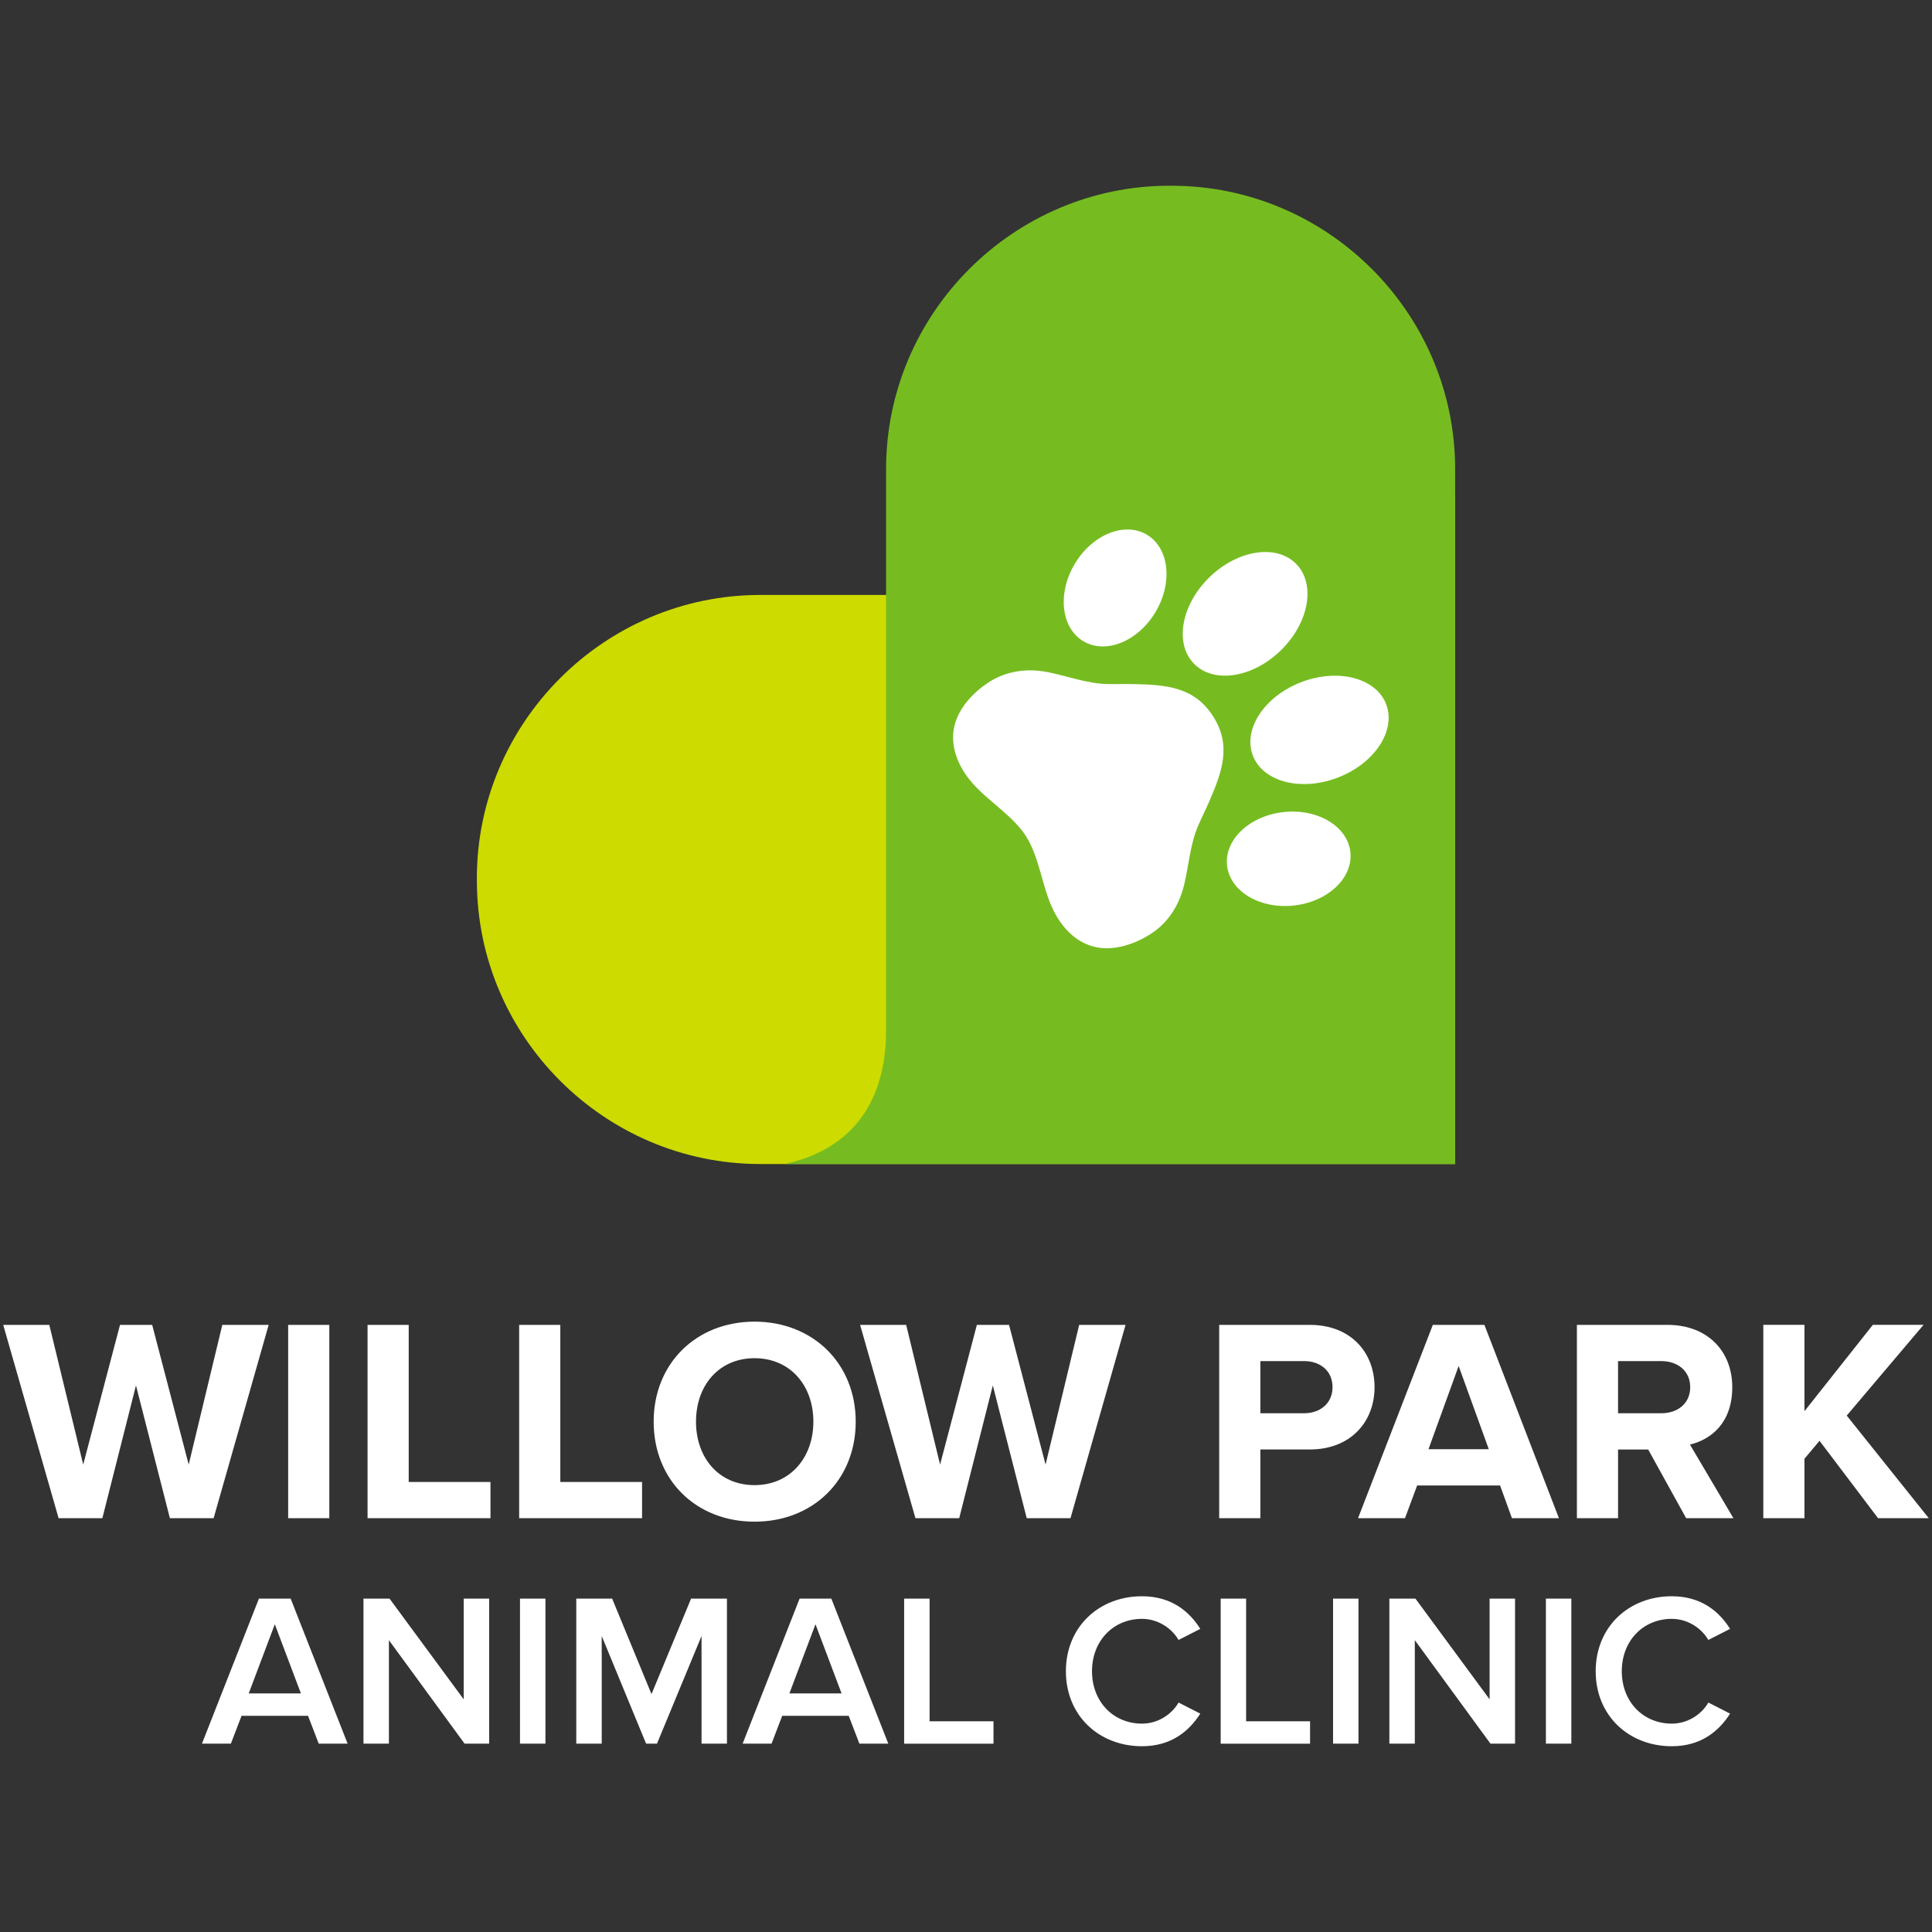 <svg xmlns="http://www.w3.org/2000/svg" id="WPAC_Full_Colour" data-name="WPAC Full Colour" viewBox="0 0 600 600"><rect x="0" y="0" width="600" height="600" fill="#333333" stroke="none"/><defs><style>.cls-1{fill:#fff}</style></defs><path d="m52.76 471.49-10.53-41.23-10.44 41.23H18.2L1 411.45h14.31l10.53 43.39 11.43-43.39h9.99l11.34 43.39 10.44-43.39h14.4l-17.1 60.04H52.75Zm36.73 0v-60.04h12.78v60.04H89.49Zm24.66 0v-60.04h12.78v48.79h25.39v11.25h-38.17Zm47.08 0v-60.04h12.78v48.79h25.39v11.25h-38.17ZM203 441.51c0-18.09 13.23-31.06 31.33-31.06s31.42 12.96 31.42 31.06-13.23 31.06-31.42 31.06S203 459.61 203 441.51Zm49.6 0c0-11.25-7.2-19.71-18.27-19.71s-18.18 8.46-18.18 19.71 7.11 19.71 18.18 19.71 18.27-8.55 18.27-19.71Zm66.26 29.98-10.53-41.23-10.44 41.23H284.3l-17.19-60.04h14.31l10.53 43.39 11.43-43.39h9.99l11.34 43.39 10.44-43.39h14.4l-17.1 60.04h-13.59Zm59.77 0v-60.04h28.09c13.05 0 20.16 8.82 20.16 19.35s-7.2 19.35-20.16 19.35h-15.3v21.33h-12.78Zm35.2-40.69c0-5.04-3.78-8.1-8.82-8.1h-13.59v16.2h13.59c5.04 0 8.82-3.15 8.82-8.1Zm55.72 40.69-3.69-10.17h-25.75l-3.78 10.17h-14.58l23.23-60.04H461l23.14 60.04h-14.58Zm-16.56-47.26-9.36 25.84h18.73L453 424.23Zm70.66 47.26-11.79-21.33h-9.36v21.33h-12.78v-60.04h28.09c12.51 0 20.16 8.19 20.16 19.35s-6.66 16.29-13.14 17.82l13.5 22.87h-14.67Zm1.26-40.69c0-5.04-3.87-8.1-9-8.1H502.5v16.2h13.41c5.13 0 9-3.06 9-8.1Zm58.34 40.69-18.18-24.04-4.68 5.58v18.45h-12.78v-60.04h12.78v26.82l21.24-26.82h15.75l-23.86 28.18L599 471.49h-15.75Z" class="cls-1"/><path d="M148.09 273.48v-.7c0-48.41 39.61-88.01 88.01-88.01h174.38c18.05 0 36.03-7.16 41.43-31.43V361.5h-215.8c-48.41 0-88.01-39.61-88.01-88.01Z" style="fill:#cddb00"/><path d="M363.89 57.68h-.7c-48.41 0-88.01 39.61-88.01 88.01v174.38c0 18.05-7.16 36.03-31.43 41.43h208.16V145.7c0-48.41-39.61-88.01-88.01-88.01Z" style="fill:#76bc21"/><path d="M318.63 259.69c4.06 6.34 4.99 15.36 8.11 22.16 2.71 5.92 7.38 11.17 14.04 12.38 5.53 1.01 11.69-1.1 16.36-4.04 5.5-3.46 8.96-8.85 10.52-15.08 1.54-6.15 1.89-12.86 4.46-18.73 1.09-2.5 2.32-4.94 3.4-7.44 4.02-9.26 7.03-17.43 1.2-26.52s-14.51-9.76-24.6-9.97c-2.73-.06-5.46.04-8.18-.01-6.41-.11-12.64-2.59-18.88-3.76-6.31-1.18-12.66-.28-18.09 3.27-4.62 3.02-9.1 7.74-10.49 13.18-1.67 6.56 1.14 13 5.39 17.93 4.89 5.67 12.7 10.28 16.76 16.61Z" class="cls-1"/><ellipse cx="386.68" cy="190.62" class="cls-1" rx="22.18" ry="15.87" transform="rotate(-44.23 386.695 190.628)"/><ellipse cx="346.32" cy="182.6" class="cls-1" rx="19.26" ry="14.6" transform="rotate(-59.17 346.316 182.605)"/><ellipse cx="409.78" cy="226.66" class="cls-1" rx="22.18" ry="15.87" transform="rotate(-21.11 409.816 226.656)"/><ellipse cx="400.24" cy="266.68" class="cls-1" rx="19.26" ry="14.6" transform="rotate(-6.17 400.49 266.842)"/><path d="m98.98 541.51-3.31-8.64H75.01l-3.31 8.64h-8.98l17.69-45.04h9.86l17.69 45.04h-8.98Zm-13.64-37.07-8.1 21.47h16.21l-8.1-21.47Zm58.94 37.07-23.5-32.14v32.14h-7.9v-45.04h8.1l23.03 31.27v-31.27h7.9v45.04h-7.63Zm17.21 0v-45.04h7.9v45.04h-7.9Zm56.38 0v-33.43l-13.84 33.43h-3.38l-13.78-33.43v33.43h-7.9v-45.04h11.14l12.22 29.65 12.29-29.65h11.14v45.04h-7.9Zm49.02 0-3.31-8.64h-20.66l-3.31 8.64h-8.98l17.69-45.04h9.86l17.69 45.04h-8.98Zm-13.64-37.07-8.1 21.47h16.21l-8.1-21.47Zm27.54 37.07v-45.04h7.9v38.09h19.85v6.96h-27.75Zm50.23-22.48c0-13.84 10.33-23.3 23.64-23.3 9.12 0 14.72 4.73 18.1 10.13l-6.75 3.44c-2.16-3.72-6.48-6.55-11.35-6.55-8.91 0-15.53 6.82-15.53 16.27s6.62 16.27 15.53 16.27c4.86 0 9.18-2.77 11.35-6.55l6.75 3.44c-3.44 5.4-8.98 10.13-18.1 10.13-13.3 0-23.64-9.45-23.64-23.3Zm48.07 22.48v-45.04h7.9v38.09h19.86v6.96h-27.76Zm34.9 0v-45.04h7.9v45.04h-7.9Zm48.89 0-23.5-32.14v32.14h-7.9v-45.04h8.1l23.03 31.27v-31.27h7.9v45.04h-7.63Zm17.21 0v-45.04h7.9v45.04h-7.9Zm15.46-22.48c0-13.84 10.33-23.3 23.64-23.3 9.12 0 14.72 4.73 18.1 10.13l-6.75 3.44c-2.16-3.72-6.48-6.55-11.35-6.55-8.91 0-15.53 6.82-15.53 16.27s6.62 16.27 15.53 16.27c4.86 0 9.18-2.77 11.35-6.55l6.75 3.44c-3.44 5.4-8.98 10.13-18.1 10.13-13.3 0-23.64-9.45-23.64-23.3Z" class="cls-1"/></svg>